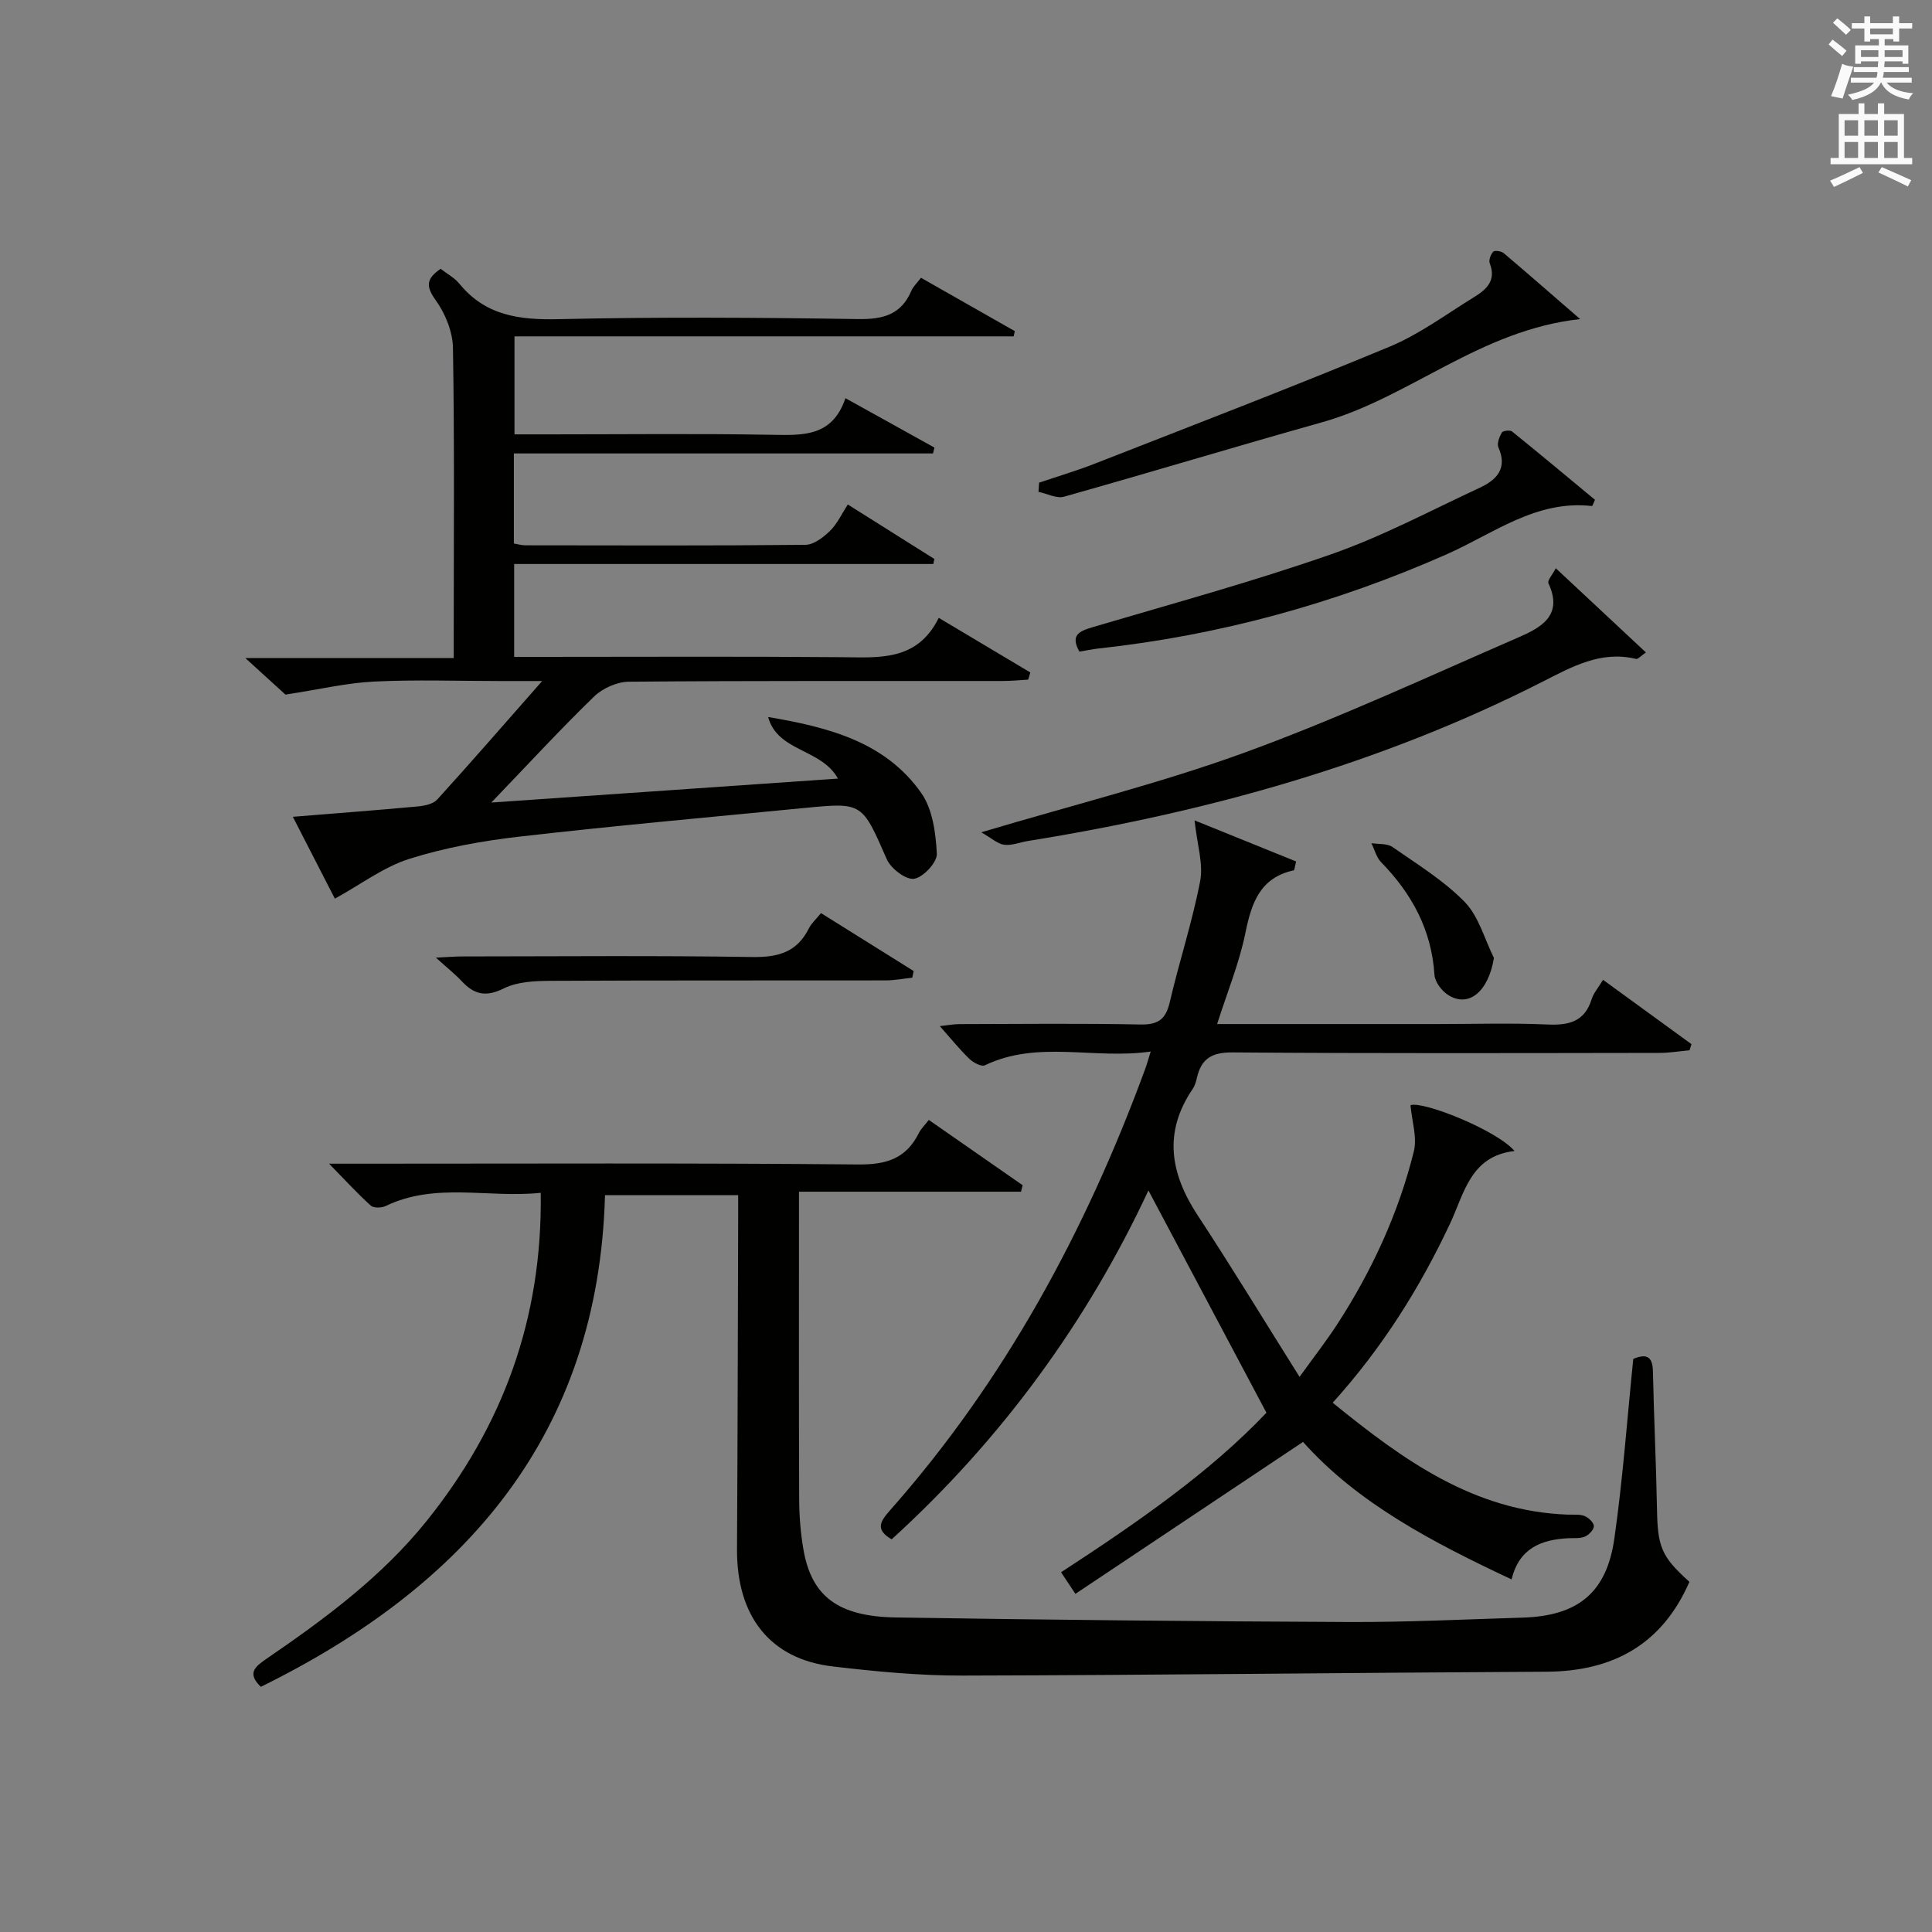 <?xml version="1.0" encoding="utf-8"?>
<!-- Generator: Adobe Illustrator 22.0.0, SVG Export Plug-In . SVG Version: 6.00 Build 0)  -->
<svg version="1.1" id="漢-ZDIC-典" xmlns="http://www.w3.org/2000/svg" xmlns:xlink="http://www.w3.org/1999/xlink" x="0px" y="0px"
	 viewBox="0 0 400 400" style="enable-background:new 0 0 400 400;" xml:space="preserve">
<rect x="0" y="0" width="400" height="400" fill="#808080" stroke="none"/>
<style type="text/css">
	.st1{fill:#010100;}
	.st2{fill:#fafafb;}
</style>
<g>
	
	<path class="st1" d="M349.78,327.5c-5.65,12.93-15.77,18.54-29.62,18.61c-40.3,0.2-80.6,0.71-120.9,0.8c-8.95,0.02-17.95-0.84-26.85-1.89
		c-12.98-1.52-19.91-10.4-19.82-24.3c0.13-22.83,0.17-45.65,0.24-68.48c0-1.48,0-2.95,0-4.79c-9.26,0-18.14,0-27.57,0
		C123.89,297.02,96.4,328.37,54,349.24c-2.91-2.81-1.2-4.18,1.15-5.79c12.11-8.29,23.9-17,33.18-28.55
		c15.74-19.6,24-41.85,23.62-67.94c-10.91,1.14-21.75-2.25-32.1,2.73c-0.85,0.41-2.49,0.46-3.08-0.08
		c-2.78-2.51-5.31-5.28-8.64-8.68c2.64,0,4.39,0,6.15,0c34.49,0,68.99-0.16,103.48,0.16c5.84,0.05,9.88-1.27,12.48-6.51
		c0.43-0.87,1.18-1.57,2.06-2.71c6.55,4.56,12.99,9.04,19.43,13.52c-0.11,0.45-0.23,0.89-0.34,1.34c-15.11,0-30.23,0-45.97,0
		c0,2.58,0,4.37,0,6.16c0,19.16-0.04,38.33,0.04,57.49c0.01,3.48,0.29,7,0.88,10.42c1.67,9.67,7.13,13.9,19.2,14.08
		c31.26,0.49,62.53,0.81,93.8,0.94c11.97,0.05,23.95-0.55,35.92-0.91c11.37-0.35,17.36-5.09,18.97-16.34
		c1.76-12.31,2.65-24.74,3.92-37.22c2.63-1.1,4-0.64,4.07,2.56c0.2,9.48,0.66,18.95,0.84,28.43
		C343.19,320.29,343.96,322.28,349.78,327.5z"/>
	<path class="st1" d="M194.36,127.92c6.71,4.01,12.84,7.66,18.96,11.31c-0.15,0.49-0.3,0.98-0.45,1.48c-1.72,0.1-3.45,0.28-5.17,0.28
		c-25.83,0.02-51.66-0.07-77.49,0.15c-2.44,0.02-5.42,1.34-7.19,3.05c-6.92,6.7-13.45,13.8-21.3,21.97
		c24.81-1.71,48.17-3.33,71.77-4.96c-3.45-6.25-12.49-5.52-14.46-12.75c12.34,2.09,24.23,5.08,31.71,15.74
		c2.36,3.36,3,8.3,3.22,12.58c0.09,1.76-2.82,4.88-4.7,5.17c-1.69,0.26-4.8-2.1-5.65-4.02c-5.14-11.72-4.99-11.81-16.93-10.65
		c-19.68,1.92-39.39,3.68-59.03,5.93c-7.71,0.88-15.49,2.28-22.88,4.61c-5.32,1.68-10.03,5.27-15.44,8.25
		c-2.48-4.83-5.47-10.66-8.7-16.95c9.09-0.74,17.5-1.37,25.91-2.15c1.38-0.13,3.14-0.5,3.99-1.43c7.03-7.74,13.89-15.64,21.72-24.53
		c-3.71,0-6.25,0-8.8,0c-8.67,0-17.35-0.31-25.99,0.11c-5.65,0.27-11.24,1.61-18.36,2.7c-1.57-1.43-4.6-4.19-8.31-7.57
		c14.65,0,28.52,0,43.15,0c0-2.06,0-3.65,0-5.24c0-19.66,0.17-39.33-0.16-58.99c-0.06-3.35-1.6-7.12-3.59-9.88
		c-2.15-2.98-1.82-4.51,1.04-6.48c1.35,1.06,2.88,1.86,3.89,3.1c5.39,6.6,12.39,7.51,20.47,7.33c20.65-0.47,41.33-0.34,61.99-0.02
		c5.21,0.08,8.98-0.86,11.12-5.88c0.37-0.87,1.15-1.57,1.98-2.67c6.55,3.73,12.99,7.39,19.43,11.05c-0.08,0.36-0.17,0.72-0.25,1.08
		c-34.3,0-68.6,0-103.34,0c0,6.97,0,13.33,0,20.29c2.48,0,4.92,0,7.37,0c15.33,0,30.67-0.18,45.99,0.09
		c6.4,0.11,12.45,0.42,15.16-7.58c6.5,3.61,12.46,6.92,18.43,10.23c-0.1,0.4-0.2,0.8-0.3,1.21c-28.83,0-57.65,0-86.78,0
		c0,6.55,0,12.46,0,18.65c0.82,0.13,1.6,0.37,2.38,0.37c19.33,0.02,38.66,0.1,57.99-0.1c1.73-0.02,3.71-1.55,5.08-2.88
		c1.48-1.44,2.39-3.47,3.69-5.47c6.22,3.92,12.07,7.6,17.92,11.28c-0.07,0.35-0.15,0.69-0.22,1.04c-28.81,0-57.62,0-86.78,0
		c0,6.57,0,12.49,0,19.23c1.6,0,3.34,0,5.08,0c20.83,0,41.66-0.11,62.49,0.06C181.9,136.12,189.86,137.01,194.36,127.92z"/>
	<path class="st1" d="M262.2,292.49c-8.43-15.88-16.48-31.04-24.43-46.02c-12.63,27.09-30.39,51.52-53.16,72.23c-3.57-2.05-2.24-3.84-0.36-5.98
		c23.79-26.9,40.54-57.89,52.86-91.43c0.33-0.9,0.58-1.83,1.13-3.58c-11.76,1.7-23.32-2.44-34.34,2.85
		c-0.71,0.34-2.39-0.56-3.19-1.32c-2.02-1.96-3.8-4.17-6.13-6.79c1.66-0.18,2.85-0.42,4.04-0.42c12.5-0.03,25-0.17,37.49,0.08
		c3.69,0.07,5.25-1.07,6.08-4.63c1.95-8.39,4.67-16.61,6.29-25.06c0.69-3.58-0.63-7.55-1.16-12.57c7.02,2.84,14.08,5.69,21.03,8.51
		c-0.32,1.23-0.34,1.8-0.49,1.83c-6.98,1.53-8.74,6.71-10.01,12.95c-1.28,6.28-3.77,12.31-5.86,18.88c15.42,0,30.4,0,45.37,0
		c7.66,0,15.34-0.25,22.99,0.09c4.45,0.2,7.74-0.55,9.19-5.26c0.38-1.22,1.32-2.28,2.35-3.99c6.21,4.52,12.26,8.92,18.31,13.32
		c-0.13,0.42-0.27,0.85-0.4,1.27c-2.06,0.19-4.11,0.54-6.17,0.54c-29.49,0.04-58.98,0.13-88.47-0.1c-4.28-0.03-6.44,1.3-7.35,5.25
		c-0.18,0.8-0.42,1.65-0.88,2.32c-6.13,9.01-4.63,17.55,1.06,26.2c7,10.65,13.62,21.56,21.07,33.41c3.23-4.48,5.64-7.57,7.77-10.85
		c7.2-11.09,12.7-23,15.89-35.83c0.72-2.88-0.4-6.22-0.69-9.57c2.52-0.92,17.79,5.11,21.54,9.48c-9.16,1.05-10.4,8.76-13.36,15.05
		c-6.26,13.31-13.99,25.66-24.29,37.07c14.57,11.84,29.21,22.47,48.7,23.17c1.16,0.04,2.43-0.12,3.46,0.29
		c0.83,0.33,1.91,1.37,1.91,2.09c0,0.75-1.03,1.82-1.85,2.17c-1.02,0.43-2.29,0.27-3.45,0.33c-5.57,0.3-10.16,2.03-11.73,8.53
		c-16.38-7.68-31.98-15.86-43.18-28.47c-15.99,10.68-31.42,20.98-47.13,31.46c-1.36-2.05-2.06-3.1-2.97-4.47
		C235.27,315.36,250.42,304.92,262.2,292.49z"/>
	<path class="st1" d="M322.11,117.65c6.38,5.96,12.38,11.57,18.66,17.43c-1.05,0.71-1.65,1.44-2.05,1.34c-7.28-1.75-13.23,1.61-19.35,4.72
		c-33.62,17.1-69.48,27.01-106.56,32.98c-1.64,0.26-3.32,0.98-4.89,0.78c-1.36-0.17-2.6-1.35-4.76-2.58
		c19.34-5.77,37.4-10.25,54.78-16.6c19.14-6.99,37.69-15.61,56.4-23.74c4.6-2,9.39-4.49,6.25-11.21
		C320.32,120.18,321.46,118.93,322.11,117.65z"/>
	<path class="st1" d="M327.15,66.06c-20.78,2.29-35.27,16.26-53.41,21.36c-17.85,5.01-35.59,10.39-53.43,15.41c-1.55,0.44-3.52-0.63-5.3-1
		c0.04-0.63,0.09-1.27,0.13-1.9c3.87-1.31,7.79-2.47,11.59-3.96c20.36-7.97,40.78-15.8,60.96-24.19
		c6.21-2.58,11.78-6.75,17.57-10.31c2.5-1.54,4.57-3.42,3.18-6.94c-0.26-0.65,0.19-1.86,0.72-2.42c0.31-0.32,1.67-0.12,2.17,0.3
		C316.36,56.67,321.31,61.01,327.15,66.06z"/>
	<path class="st1" d="M223.48,134.91c-1.9-3.38-0.11-4.22,2.74-5.06c16.51-4.88,33.14-9.42,49.38-15.09c10.59-3.7,20.6-9.05,30.81-13.8
		c3.44-1.6,5.76-3.98,3.82-8.33c-0.35-0.79,0.19-2.17,0.7-3.07c0.22-0.38,1.69-0.57,2.11-0.24c5.85,4.72,11.61,9.54,17.18,14.16
		c-0.46,1.01-0.54,1.3-0.59,1.29c-11.57-1.32-20.4,5.69-30.09,9.98c-23.07,10.2-47.09,16.8-72.17,19.52
		C226.08,134.42,224.8,134.7,223.48,134.91z"/>
	<path class="st1" d="M169.98,189.05c6.66,4.16,12.92,8.07,19.18,11.99c-0.09,0.46-0.19,0.92-0.28,1.38c-1.8,0.19-3.6,0.55-5.41,0.56
		c-23.14,0.04-46.29-0.03-69.43,0.09c-3.27,0.02-6.9,0.16-9.71,1.56c-3.68,1.83-6.11,1.32-8.69-1.44c-1.45-1.55-3.13-2.87-5.39-4.92
		c2.39-0.11,3.95-0.25,5.52-0.25c19.98-0.01,39.96-0.2,59.94,0.12c5.35,0.09,9.3-0.97,11.76-5.93
		C167.97,191.19,168.89,190.39,169.98,189.05z"/>
	<path class="st1" d="M309.3,198.33c-1.11,6.87-5.14,10.39-9.45,7.69c-1.34-0.84-2.76-2.71-2.86-4.18c-0.59-9.31-4.68-16.81-11.05-23.34
		c-0.98-1.01-1.35-2.61-2.01-3.93c1.48,0.24,3.27,0.02,4.38,0.8c5.15,3.59,10.63,6.95,14.96,11.39
		C306.17,189.75,307.35,194.42,309.3,198.33z"/>
	<path class="st2" d="M378.6,9.2l0.8-1c0.9,0.7,1.9,1.4,2.9,2.3l-0.9,1.1C380.3,10.7,379.4,9.9,378.6,9.2z M379.1,19.9
		c0.9-2.1,1.6-4.3,2.3-6.7c0.4,0.2,0.8,0.4,2.3,0.6c-0.7,2.1-1.5,4.3-2.2,6.6L379.1,19.9z M379.5,4.7l0.9-0.9c1,0.8,2,1.6,2.8,2.4
		l-1,1C381.2,6.3,380.3,5.4,379.5,4.7z M392,3.4h1.2v1.4h2.7v1.1h-2.7v2.7H392V8.1h-1.8v1.3h4.9v3.8h-1.2v-0.5h-3.7
		c0,0.4-0.1,0.9-0.1,1.2h5.1v1H390c0,0.5-0.1,0.9-0.2,1.2h6v1h-5.2c1.1,1.3,2.9,2,5.5,2.2c-0.4,0.4-0.7,0.8-0.9,1.3
		c-2.9-0.5-4.8-1.6-5.7-3.5h-0.1c-0.8,1.7-2.7,2.9-5.9,3.6c-0.2-0.4-0.6-0.8-0.9-1.1c2.8-0.6,4.6-1.4,5.4-2.5h-4.8v-1h5.3
		c0.1-0.3,0.2-0.7,0.2-1.2h-4.9v-1h5c0-0.4,0-0.8,0.1-1.2h-3.6v0.5h-1.2V9.4h4.9V8.1h-1.8v0.5H386V5.9h-2.6V4.8h2.6V3.4h1.2v1.4h4.7
		V3.4z M385.3,11.8h3.6c0-0.4,0-0.9,0-1.4h-3.6V11.8z M387.2,7.1h4.7V5.9h-4.7V7.1z M393.9,10.4h-3.7c0,0.5,0,1,0,1.4h3.7V10.4z"/>
	<path class="st2" d="M384.7,21.4h1.3v2.2h2.8v-2.2h1.3v2.2h4.1v9.1h1.7V34h-16.9v-1.3h1.7v-9.1h4.1V21.4z M385,34.6l0.7,1.2
		c-1.8,0.9-3.8,1.9-6,2.9c-0.2-0.4-0.5-0.8-0.8-1.3C381.3,36.4,383.3,35.4,385,34.6z M381.9,28.1h2.8v-3.2h-2.8V28.1z M381.9,32.7
		h2.8v-3.3h-2.8V32.7z M386,28.1h2.8v-3.2H386V28.1z M386,32.7h2.8v-3.3H386V32.7z M389.6,34.6c2.1,0.9,4.1,1.8,6.1,2.7l-0.7,1.3
		c-2.2-1.1-4.2-2-6.1-2.9L389.6,34.6z M392.9,24.9h-2.8v3.2h2.8V24.9z M390.1,32.7h2.8v-3.3h-2.8V32.7z"/>
</g>
</svg>

